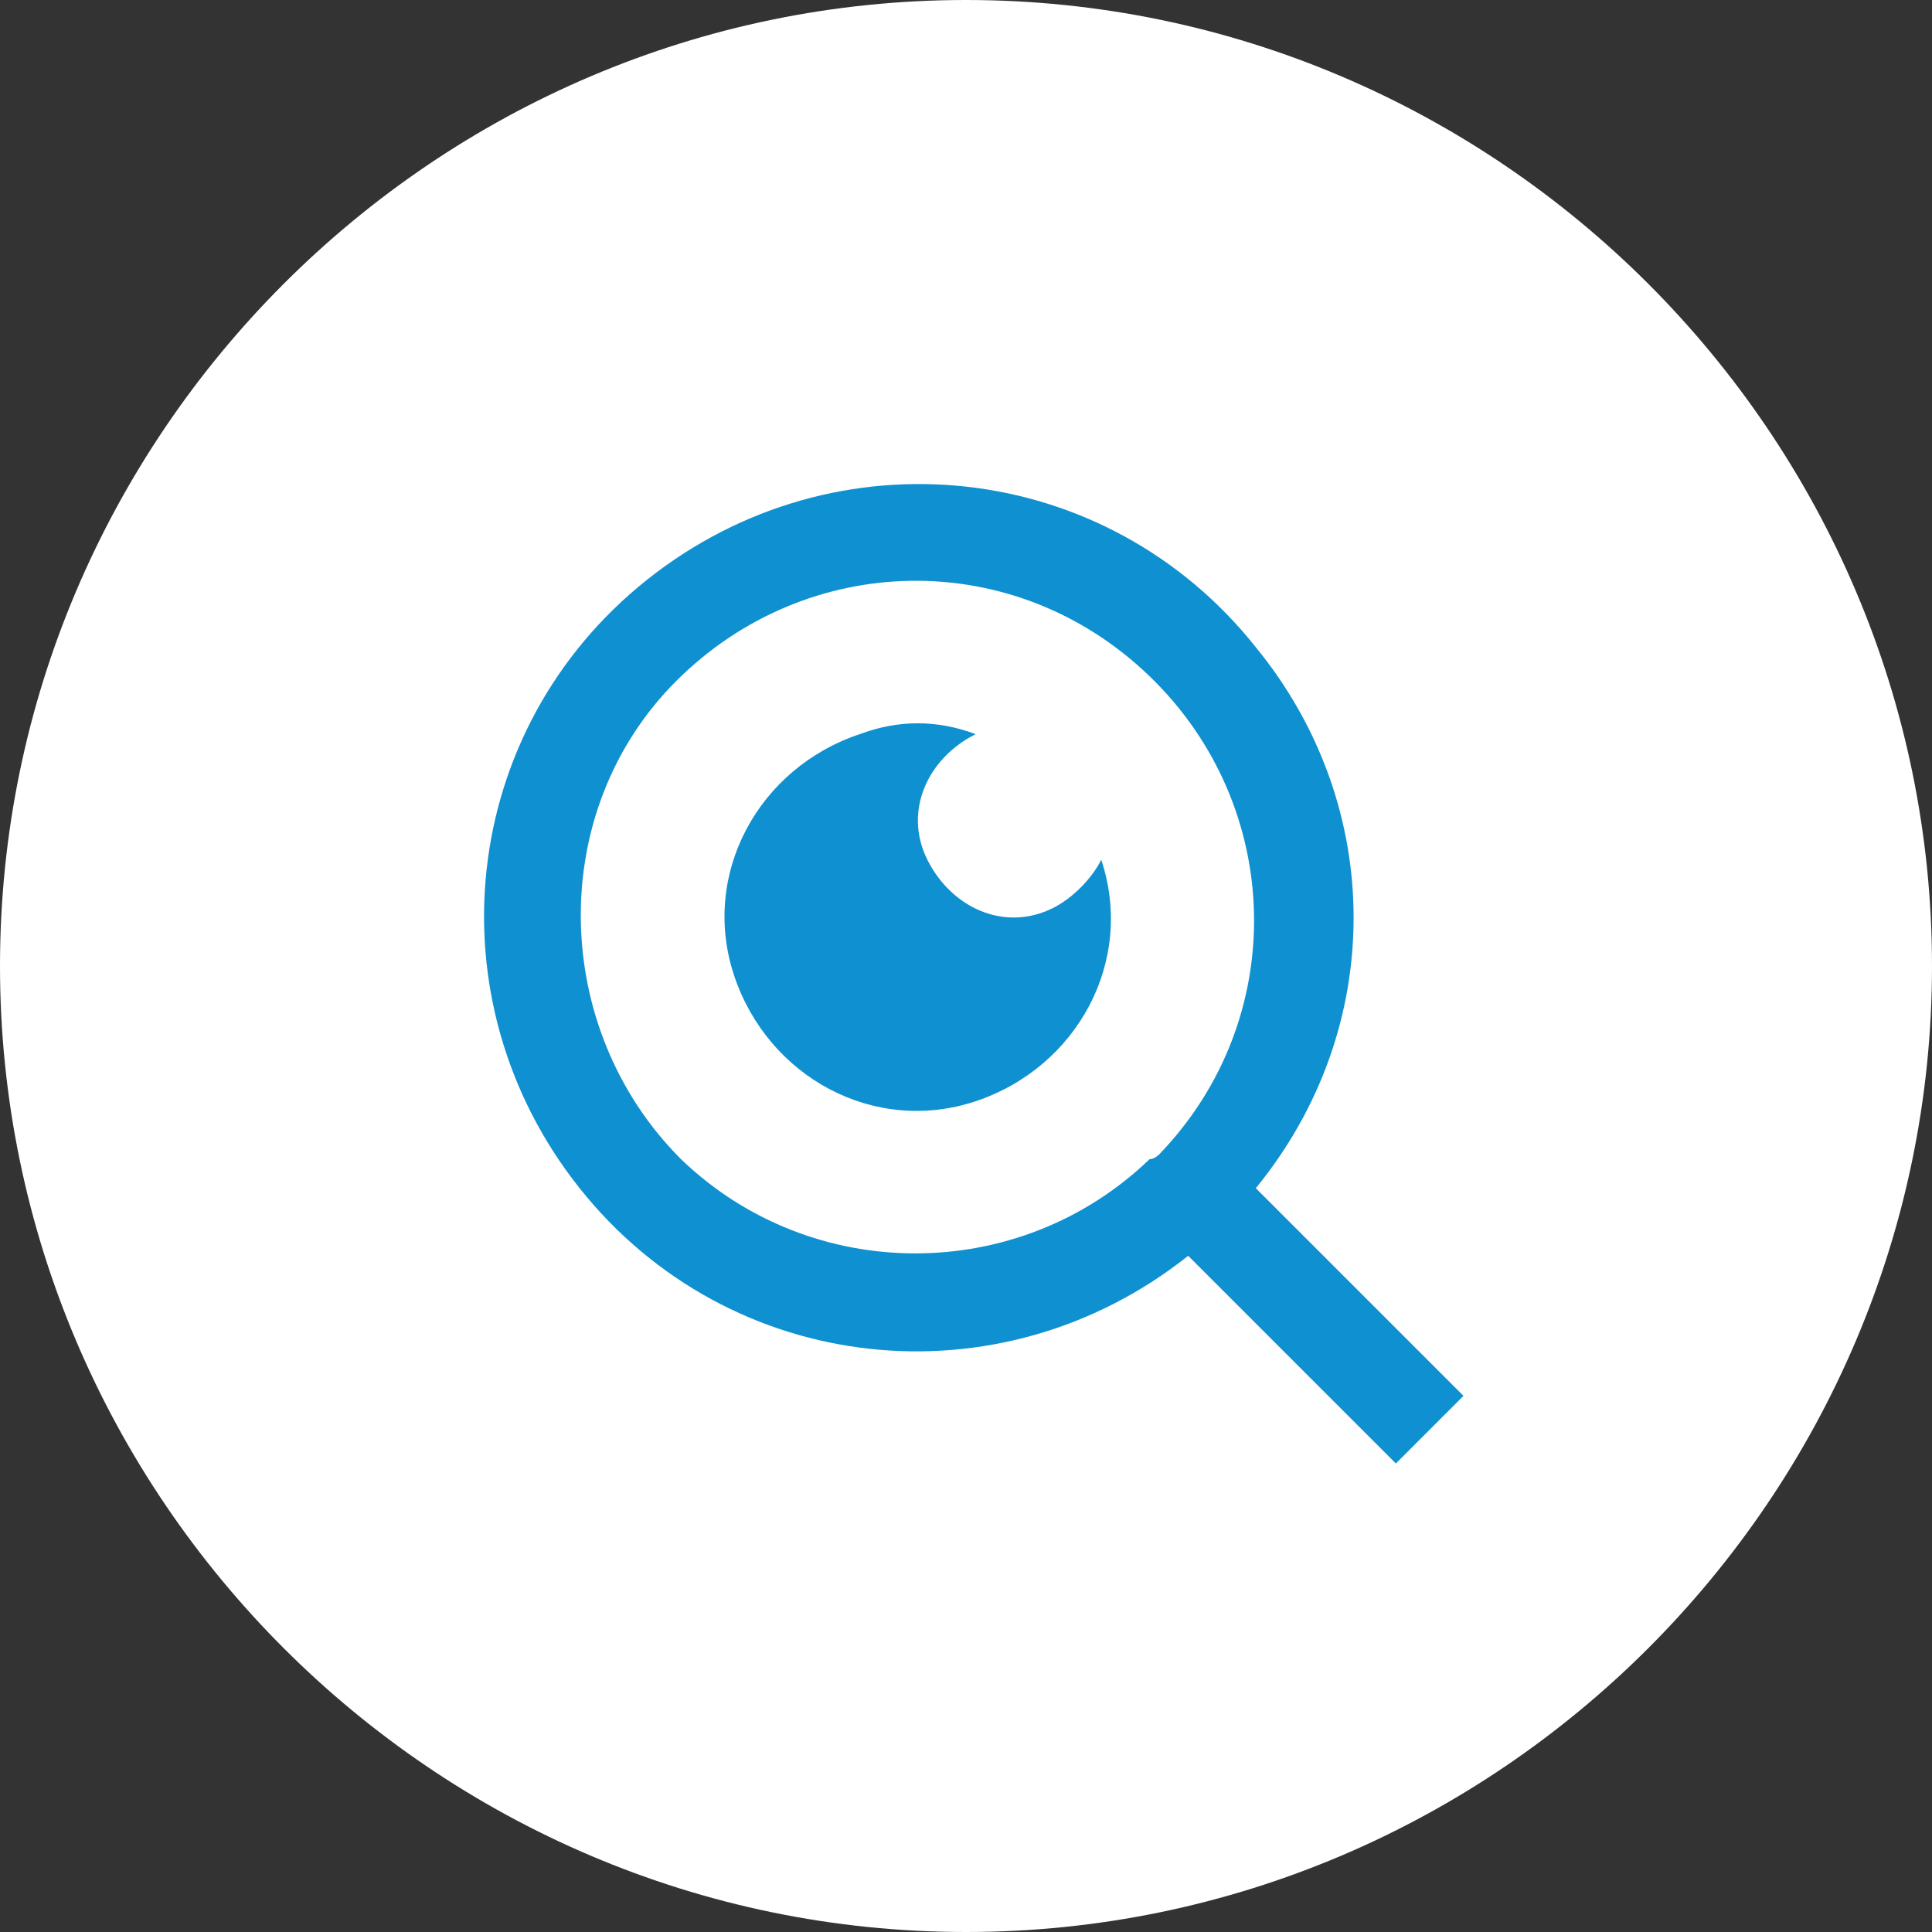 <?xml version="1.0" encoding="utf-8"?>
<!-- Generator: Adobe Illustrator 27.1.1, SVG Export Plug-In . SVG Version: 6.00 Build 0)  -->
<svg version="1.1" id="Layer_1" xmlns="http://www.w3.org/2000/svg" xmlns:xlink="http://www.w3.org/1999/xlink" x="0px" y="0px"
	 viewBox="0 0 40 40" style="enable-background:new 0 0 40 40;" xml:space="preserve">
<rect x="0" y="0" width="40" height="40" fill="#333333" stroke="none"/>
<style type="text/css">
	.st0{fill:#FFFFFF;}
	.st1{fill:none;}
	.st2{fill:#0F90D0;}
</style>
<g transform="translate(-124 -3840)">
	<path class="st0" d="M144,3840L144,3840c11,0,20,9,20,20l0,0c0,11-9,20-20,20l0,0c-11,0-20-9-20-20l0,0C124,3849,133,3840,144,3840
		z"/>
	<g transform="translate(132 3848)">
		<path class="st1" d="M0,0h24v24H0V0z"/>
		<path class="st2" d="M18,16.6l4.3,4.3l-1.4,1.4L16.6,18c-3.9,3.1-9.5,2.5-12.6-1.4S1.5,7.1,5.4,4S14.9,1.5,18,5.4
			C20.7,8.7,20.7,13.3,18,16.6L18,16.6z M16,15.9c2.7-2.8,2.6-7.2-0.2-9.9S8.7,3.4,6,6.1S3.4,13.3,6.1,16c2.7,2.6,7,2.6,9.7,0
			C15.9,16,16,15.9,16,15.9z M12.2,7.2c-1,0.5-1.5,1.6-1,2.6s1.6,1.5,2.6,1c0.4-0.2,0.8-0.6,1-1c0.7,2.1-0.5,4.3-2.6,5
			s-4.3-0.5-5-2.6s0.5-4.3,2.6-5C10.6,6.9,11.4,6.9,12.2,7.2z"/>
	</g>
</g>
</svg>